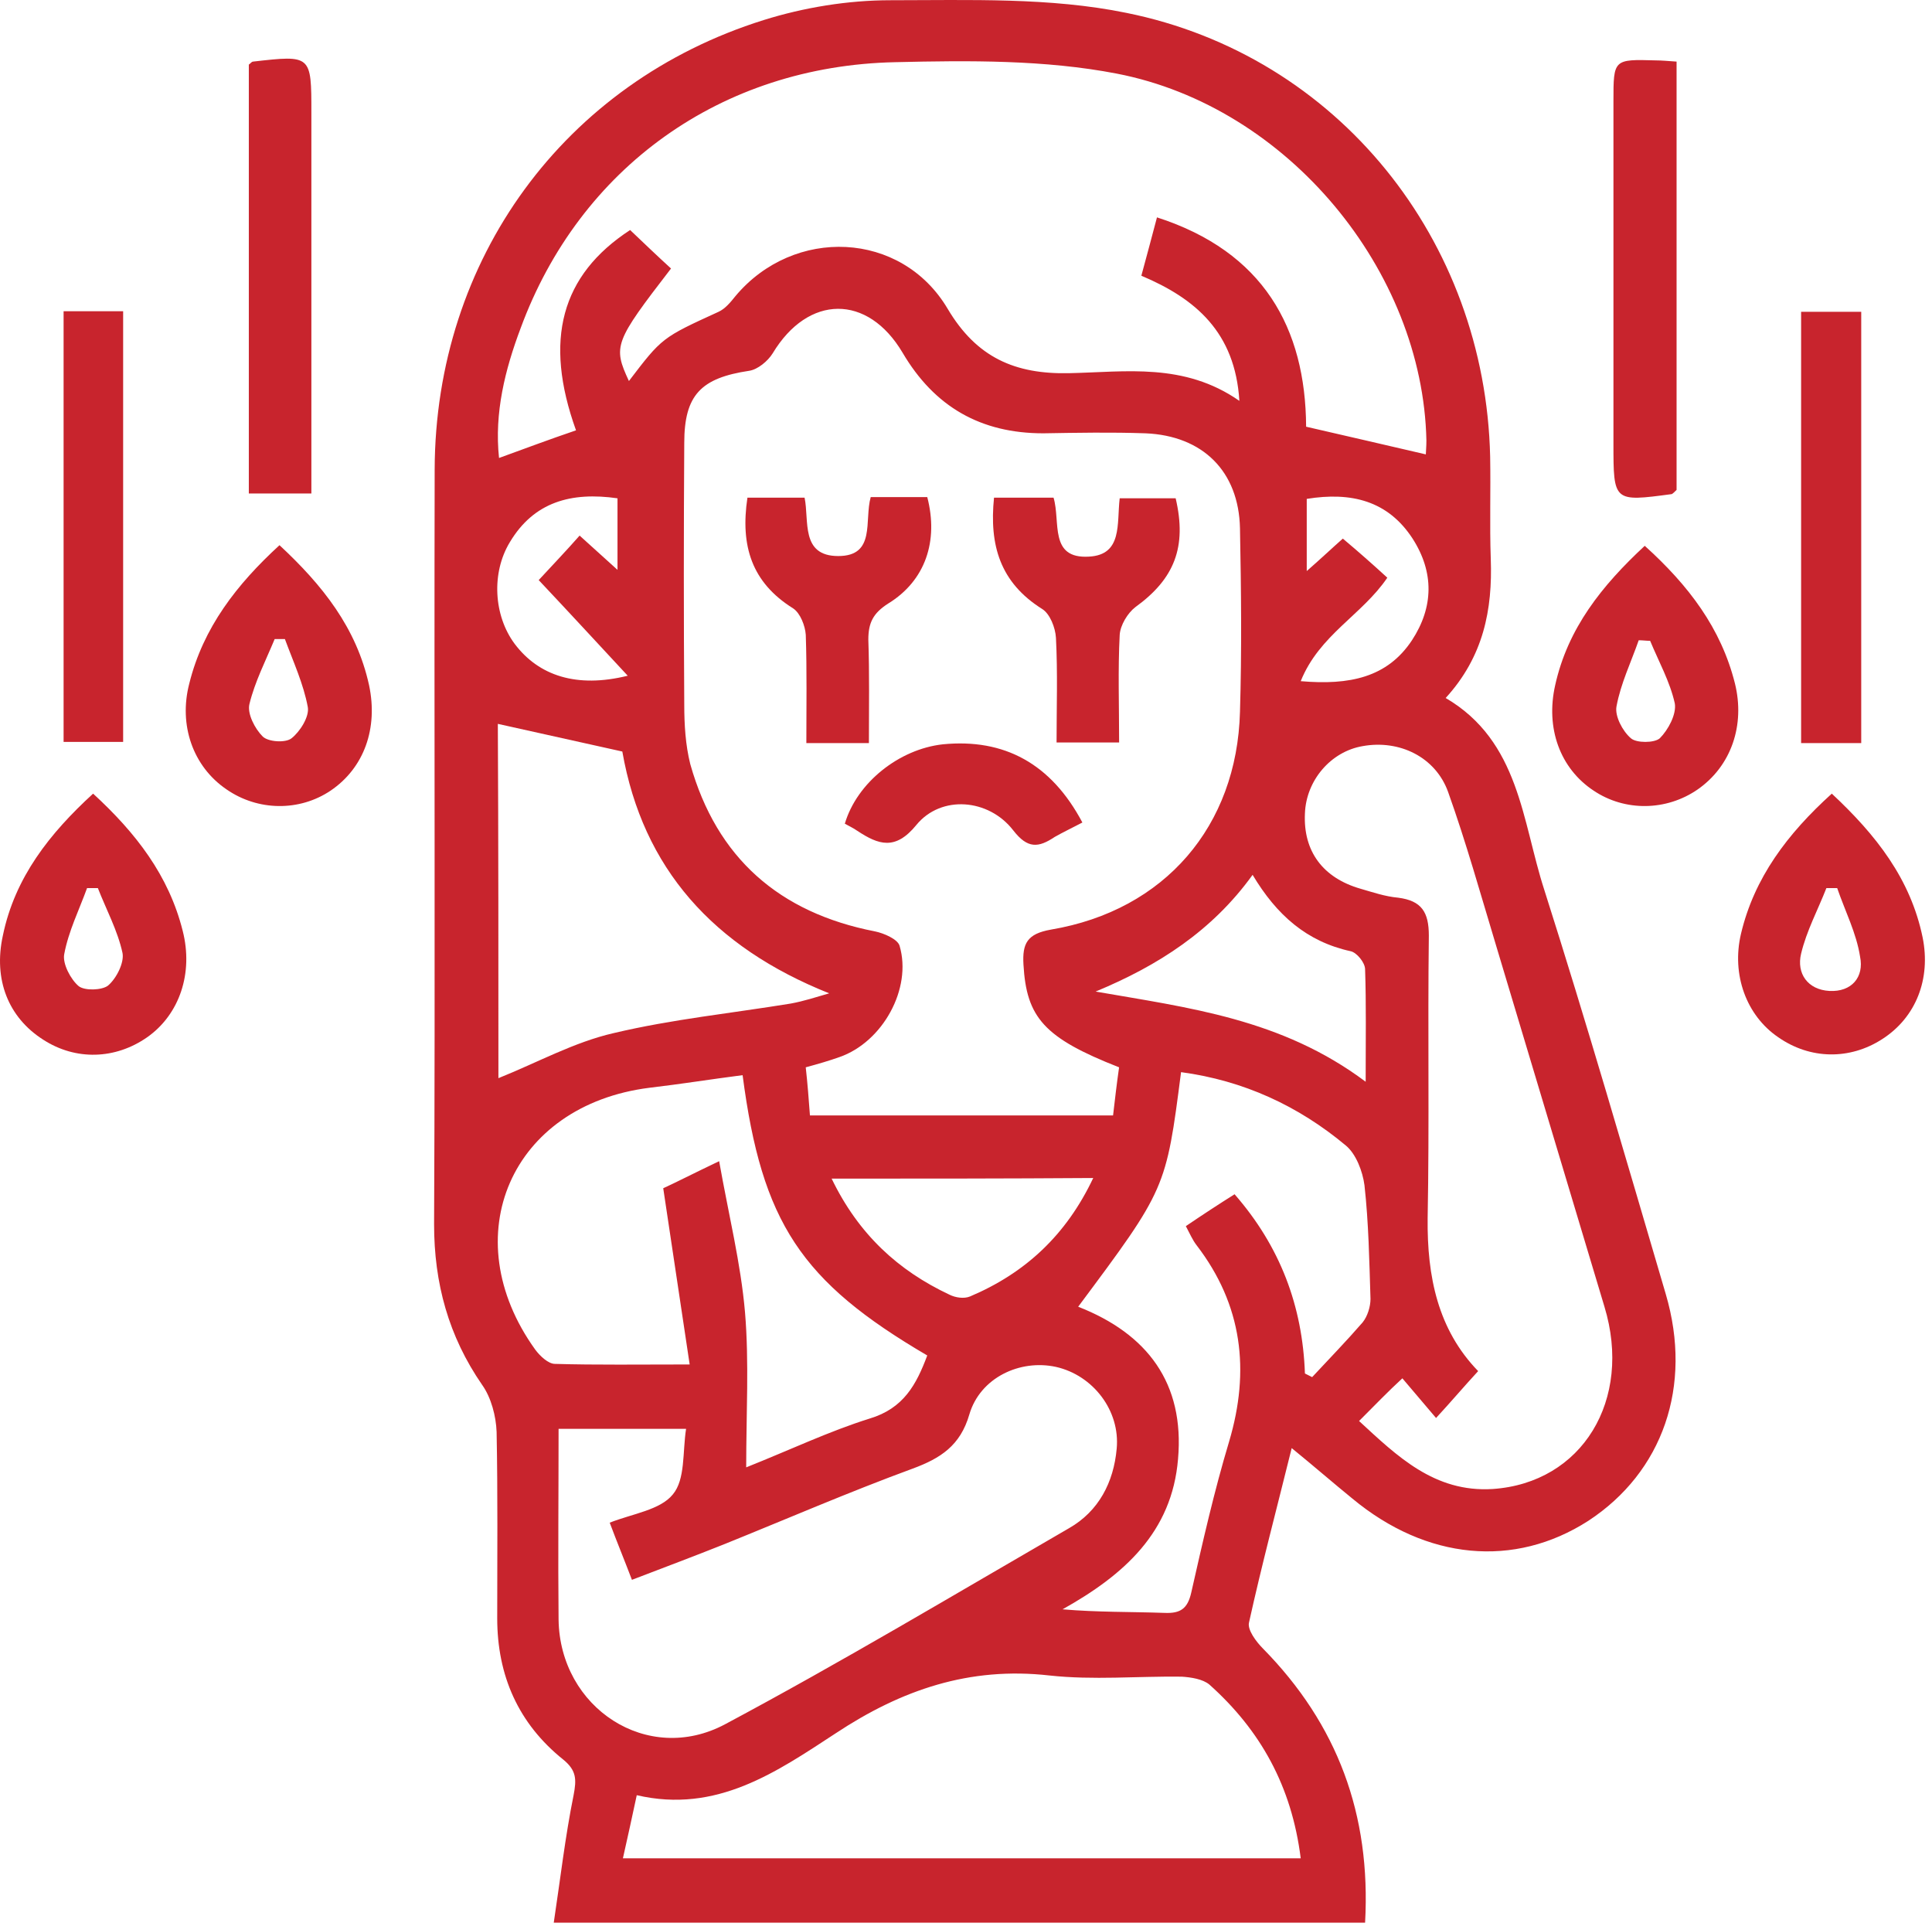 <?xml version="1.0" encoding="UTF-8"?> <svg xmlns="http://www.w3.org/2000/svg" viewBox="0 0 50.066 50" fill="none"> <path d="M35.375 49.817C28.377 49.817 21.473 49.817 14.35 49.817C14.522 48.679 14.646 47.588 14.864 46.513C14.942 46.107 14.942 45.874 14.599 45.593C13.431 44.658 12.885 43.411 12.885 41.93C12.885 40.325 12.901 38.704 12.869 37.099C12.854 36.694 12.729 36.211 12.495 35.883C11.623 34.621 11.249 33.249 11.249 31.722C11.28 25.207 11.249 18.693 11.264 12.163C11.28 6.723 14.615 2.141 19.789 0.52C20.834 0.193 21.971 0.006 23.078 0.006C25.12 0.006 27.208 -0.072 29.187 0.333C34.673 1.44 38.492 6.225 38.616 11.835C38.632 12.724 38.601 13.596 38.632 14.485C38.679 15.794 38.445 17.01 37.463 18.085C39.38 19.207 39.442 21.28 40.019 23.057C41.126 26.532 42.139 30.039 43.167 33.53C43.869 35.915 43.089 38.143 41.157 39.406C39.24 40.637 36.964 40.419 35.047 38.829C34.549 38.424 34.066 38.003 33.473 37.52C33.084 39.094 32.694 40.559 32.367 42.039C32.32 42.227 32.554 42.538 32.725 42.71C34.658 44.674 35.53 47.011 35.375 49.817ZM29 27.654C27.052 26.891 26.6 26.361 26.522 24.989C26.491 24.444 26.616 24.194 27.239 24.085C30.185 23.587 32.055 21.405 32.133 18.443C32.18 16.869 32.164 15.28 32.133 13.69C32.102 12.209 31.167 11.29 29.686 11.227C28.798 11.196 27.925 11.212 27.036 11.227C25.416 11.227 24.216 10.542 23.39 9.139C22.486 7.612 20.943 7.627 20.023 9.155C19.898 9.357 19.634 9.575 19.415 9.607C18.168 9.794 17.732 10.23 17.732 11.477C17.717 13.737 17.717 15.997 17.732 18.256C17.732 18.771 17.763 19.301 17.888 19.799C18.574 22.231 20.195 23.649 22.673 24.132C22.906 24.179 23.265 24.335 23.312 24.506C23.639 25.613 22.875 27 21.753 27.389C21.488 27.483 21.223 27.561 20.88 27.654C20.927 28.075 20.958 28.48 20.989 28.901C23.623 28.901 26.195 28.901 28.844 28.901C28.891 28.496 28.938 28.091 29 27.654ZM14.927 11.15C14.085 8.812 14.537 7.128 16.329 5.96C16.688 6.302 17.031 6.63 17.389 6.957C15.924 8.858 15.877 8.968 16.298 9.872C17.155 8.749 17.155 8.749 18.62 8.079C18.792 8.001 18.932 7.83 19.057 7.674C20.569 5.866 23.358 5.975 24.558 8.001C25.307 9.264 26.304 9.7 27.707 9.669C29.172 9.638 30.684 9.388 32.117 10.386C32.008 8.609 30.98 7.736 29.577 7.144C29.717 6.63 29.842 6.162 29.982 5.632C32.741 6.521 33.832 8.5 33.847 11.056C34.938 11.305 35.936 11.539 36.949 11.773C36.949 11.726 36.964 11.57 36.964 11.414C36.871 7.019 33.38 2.765 28.938 1.907C27.083 1.549 25.12 1.565 23.203 1.611C18.683 1.705 15.02 4.354 13.493 8.5C13.088 9.575 12.807 10.698 12.932 11.866C13.618 11.617 14.241 11.383 14.927 11.15ZM14.475 37.021C14.475 38.704 14.459 40.325 14.475 41.962C14.506 44.253 16.781 45.749 18.792 44.674C21.8 43.068 24.745 41.307 27.707 39.593C28.47 39.156 28.86 38.408 28.938 37.535C29.031 36.553 28.33 35.634 27.364 35.416C26.429 35.213 25.4 35.696 25.12 36.647C24.886 37.457 24.371 37.785 23.655 38.05C22.002 38.657 20.382 39.359 18.761 40.013C17.981 40.325 17.187 40.621 16.376 40.933C16.174 40.403 15.987 39.951 15.8 39.452C16.392 39.219 17.109 39.125 17.436 38.72C17.763 38.33 17.685 37.629 17.779 37.021C16.563 37.021 15.55 37.021 14.475 37.021ZM35.219 36.818C36.201 37.722 37.167 38.673 38.679 38.58C41.001 38.424 42.31 36.273 41.578 33.857C40.642 30.74 39.707 27.623 38.772 24.506C38.367 23.166 37.993 21.825 37.525 20.516C37.198 19.612 36.263 19.16 35.312 19.332C34.486 19.472 33.847 20.22 33.816 21.077C33.769 22.059 34.284 22.745 35.25 23.025C35.577 23.119 35.889 23.228 36.232 23.259C36.84 23.337 37.027 23.633 37.027 24.241C36.996 26.673 37.042 29.119 36.996 31.566C36.98 33.078 37.261 34.449 38.305 35.525C37.931 35.93 37.603 36.32 37.214 36.74C36.886 36.351 36.606 36.024 36.341 35.712C35.967 36.055 35.64 36.398 35.219 36.818ZM16.142 48.149C22.08 48.149 27.862 48.149 33.707 48.149C33.473 46.279 32.663 44.829 31.338 43.645C31.167 43.505 30.871 43.458 30.621 43.442C29.483 43.427 28.33 43.536 27.192 43.411C25.12 43.177 23.358 43.785 21.66 44.907C20.132 45.905 18.574 46.996 16.501 46.513C16.376 47.105 16.267 47.588 16.142 48.149ZM19.244 27.857C18.402 27.966 17.623 28.091 16.828 28.184C13.244 28.636 11.763 32.034 13.867 34.964C13.992 35.135 14.21 35.338 14.381 35.338C15.457 35.369 16.548 35.353 17.872 35.353C17.639 33.795 17.42 32.33 17.187 30.787C17.498 30.647 17.95 30.413 18.636 30.086C18.885 31.488 19.197 32.735 19.306 33.998C19.415 35.291 19.337 36.616 19.337 38.019C20.475 37.566 21.488 37.083 22.532 36.756C23.421 36.491 23.748 35.868 24.029 35.12C20.756 33.203 19.743 31.675 19.244 27.857ZM33.816 35.587C33.879 35.618 33.941 35.649 34.003 35.681C34.439 35.213 34.892 34.746 35.312 34.262C35.437 34.107 35.515 33.857 35.515 33.655C35.484 32.673 35.468 31.691 35.359 30.709C35.312 30.351 35.141 29.899 34.876 29.68C33.645 28.652 32.226 27.997 30.606 27.779C30.216 30.803 30.216 30.803 27.94 33.857C29.733 34.559 30.699 35.837 30.528 37.8C30.372 39.702 29.125 40.808 27.535 41.697C28.439 41.775 29.312 41.759 30.185 41.79C30.59 41.806 30.777 41.681 30.871 41.26C31.167 39.951 31.463 38.642 31.852 37.348C32.398 35.509 32.195 33.811 31.011 32.267C30.902 32.127 30.839 31.972 30.73 31.769C31.167 31.473 31.572 31.208 31.993 30.943C33.177 32.299 33.754 33.842 33.816 35.587ZM12.916 27.935C13.929 27.53 14.88 27 15.909 26.766C17.42 26.408 18.963 26.252 20.491 26.002C20.834 25.94 21.161 25.831 21.488 25.737C18.48 24.537 16.657 22.496 16.127 19.472C15.005 19.223 13.96 18.989 12.901 18.755C12.916 21.794 12.916 24.927 12.916 27.935ZM35.39 28.028C35.39 26.906 35.406 26.018 35.375 25.114C35.375 24.942 35.157 24.678 35.001 24.646C33.863 24.397 33.084 23.711 32.46 22.667C31.416 24.116 30.013 25.02 28.392 25.691C30.793 26.111 33.208 26.392 35.39 28.028ZM21.551 30.538C22.252 31.987 23.28 32.922 24.605 33.545C24.761 33.623 24.979 33.655 25.135 33.592C26.569 32.985 27.629 32.003 28.33 30.522C26.023 30.538 23.842 30.538 21.551 30.538ZM13.96 15.03C14.319 14.641 14.677 14.267 15.02 13.877C15.363 14.189 15.659 14.454 16.002 14.765C16.002 14.064 16.002 13.487 16.002 12.911C14.802 12.739 13.836 13.004 13.212 14.048C12.729 14.843 12.792 15.95 13.337 16.682C13.96 17.508 14.942 17.836 16.267 17.508C15.457 16.636 14.724 15.841 13.96 15.03ZM35.951 14.968C35.297 15.934 34.19 16.448 33.707 17.649C34.97 17.758 35.951 17.555 36.59 16.589C37.151 15.732 37.167 14.828 36.606 13.955C35.967 12.973 35.016 12.739 33.863 12.926C33.863 13.518 33.863 14.095 33.863 14.796C34.237 14.469 34.533 14.189 34.798 13.955C35.188 14.282 35.577 14.625 35.951 14.968Z" fill="#C8242D"></path> <path d="M2.412 20.563C3.518 21.576 4.375 22.683 4.734 24.116C5.014 25.207 4.656 26.283 3.814 26.875C2.988 27.452 1.96 27.483 1.118 26.937C0.214 26.361 -0.175 25.379 0.074 24.241C0.386 22.729 1.29 21.592 2.412 20.563ZM2.536 23.01C2.443 23.01 2.349 23.01 2.256 23.01C2.053 23.571 1.773 24.132 1.664 24.724C1.617 24.974 1.835 25.379 2.038 25.55C2.194 25.675 2.646 25.659 2.801 25.535C3.02 25.348 3.222 24.942 3.175 24.693C3.051 24.116 2.755 23.571 2.536 23.01Z" fill="#C8242D"></path> <path d="M47.469 20.563C48.622 21.638 49.511 22.776 49.823 24.288C50.041 25.363 49.651 26.361 48.778 26.922C47.937 27.467 46.908 27.452 46.082 26.875C45.256 26.314 44.866 25.254 45.116 24.194C45.459 22.745 46.316 21.607 47.469 20.563ZM47.609 23.01C47.516 23.01 47.422 23.01 47.329 23.01C47.111 23.571 46.815 24.116 46.674 24.709C46.55 25.223 46.846 25.644 47.407 25.675C47.983 25.706 48.311 25.317 48.202 24.787C48.108 24.179 47.812 23.602 47.609 23.01Z" fill="#C8242D"></path> <path d="M7.243 14.126C8.35 15.155 9.238 16.261 9.565 17.758C9.799 18.864 9.441 19.893 8.568 20.485C7.757 21.03 6.682 21.015 5.872 20.454C4.999 19.862 4.625 18.786 4.905 17.711C5.264 16.261 6.137 15.139 7.243 14.126ZM7.383 16.558C7.29 16.558 7.212 16.558 7.118 16.558C6.885 17.119 6.604 17.664 6.464 18.241C6.402 18.49 6.604 18.88 6.807 19.082C6.947 19.223 7.399 19.254 7.555 19.129C7.773 18.958 8.022 18.568 7.976 18.319C7.867 17.726 7.602 17.15 7.383 16.558Z" fill="#C8242D"></path> <path d="M42.622 14.142C43.76 15.17 44.601 16.277 44.96 17.711C45.225 18.786 44.866 19.846 43.994 20.454C43.183 21.015 42.108 21.03 41.297 20.485C40.424 19.908 40.051 18.864 40.3 17.758C40.627 16.277 41.515 15.17 42.622 14.142ZM42.762 16.604C42.669 16.604 42.575 16.589 42.466 16.589C42.264 17.165 41.999 17.711 41.89 18.303C41.843 18.552 42.045 18.942 42.264 19.129C42.404 19.254 42.871 19.254 43.012 19.129C43.23 18.911 43.448 18.506 43.401 18.225C43.277 17.664 42.981 17.134 42.762 16.604Z" fill="#C8242D"></path> <path d="M6.448 1.674C6.51 1.627 6.526 1.596 6.557 1.596C8.069 1.424 8.069 1.424 8.069 2.921C8.069 5.897 8.069 8.89 8.069 11.866C8.069 12.147 8.069 12.428 8.069 12.786C7.508 12.786 7.009 12.786 6.448 12.786C6.448 9.092 6.448 5.383 6.448 1.674Z" fill="#C8242D"></path> <path d="M43.447 1.596C43.447 5.352 43.447 9.03 43.447 12.693C43.401 12.739 43.354 12.786 43.323 12.802C41.811 13.004 41.811 13.004 41.811 11.492C41.811 8.531 41.811 5.57 41.811 2.624C41.811 1.533 41.811 1.533 42.917 1.565C43.058 1.565 43.214 1.58 43.447 1.596Z" fill="#C8242D"></path> <path d="M1.648 8.064C2.178 8.064 2.661 8.064 3.191 8.064C3.191 11.773 3.191 15.467 3.191 19.223C2.708 19.223 2.209 19.223 1.648 19.223C1.648 15.529 1.648 11.82 1.648 8.064Z" fill="#C8242D"></path> <path d="M48.232 19.254C47.687 19.254 47.204 19.254 46.674 19.254C46.674 15.529 46.674 11.835 46.674 8.079C47.188 8.079 47.687 8.079 48.232 8.079C48.232 11.804 48.232 15.482 48.232 19.254Z" fill="#C8242D"></path> <path d="M22.517 19.254C21.94 19.254 21.473 19.254 20.896 19.254C20.896 18.303 20.912 17.368 20.881 16.448C20.865 16.215 20.74 15.887 20.553 15.763C19.478 15.092 19.182 14.142 19.369 12.895C19.852 12.895 20.32 12.895 20.85 12.895C20.974 13.487 20.74 14.407 21.722 14.407C22.704 14.407 22.392 13.487 22.564 12.879C23.063 12.879 23.546 12.879 24.029 12.879C24.325 14.017 23.982 15.046 23.016 15.638C22.626 15.887 22.502 16.137 22.502 16.573C22.533 17.461 22.517 18.334 22.517 19.254Z" fill="#C8242D"></path> <path d="M25.759 12.895C26.32 12.895 26.803 12.895 27.302 12.895C27.489 13.518 27.177 14.485 28.221 14.422C29.094 14.375 28.938 13.565 29.016 12.91C29.499 12.91 29.983 12.91 30.466 12.91C30.762 14.173 30.434 14.999 29.421 15.731C29.219 15.887 29.032 16.199 29.016 16.448C28.969 17.352 29.001 18.256 29.001 19.238C28.471 19.238 27.972 19.238 27.38 19.238C27.38 18.319 27.411 17.43 27.364 16.526C27.349 16.261 27.208 15.903 27.006 15.778C25.915 15.092 25.634 14.126 25.759 12.895Z" fill="#C8242D"></path> <path d="M28.049 21.311C27.784 21.451 27.551 21.56 27.332 21.685C26.911 21.966 26.631 21.997 26.257 21.514C25.618 20.688 24.387 20.594 23.748 21.373C23.202 22.044 22.766 21.888 22.22 21.529C22.111 21.451 22.002 21.405 21.893 21.342C22.205 20.282 23.296 19.41 24.433 19.285C26.023 19.129 27.239 19.784 28.049 21.311Z" fill="#C8242D"></path> </svg> 